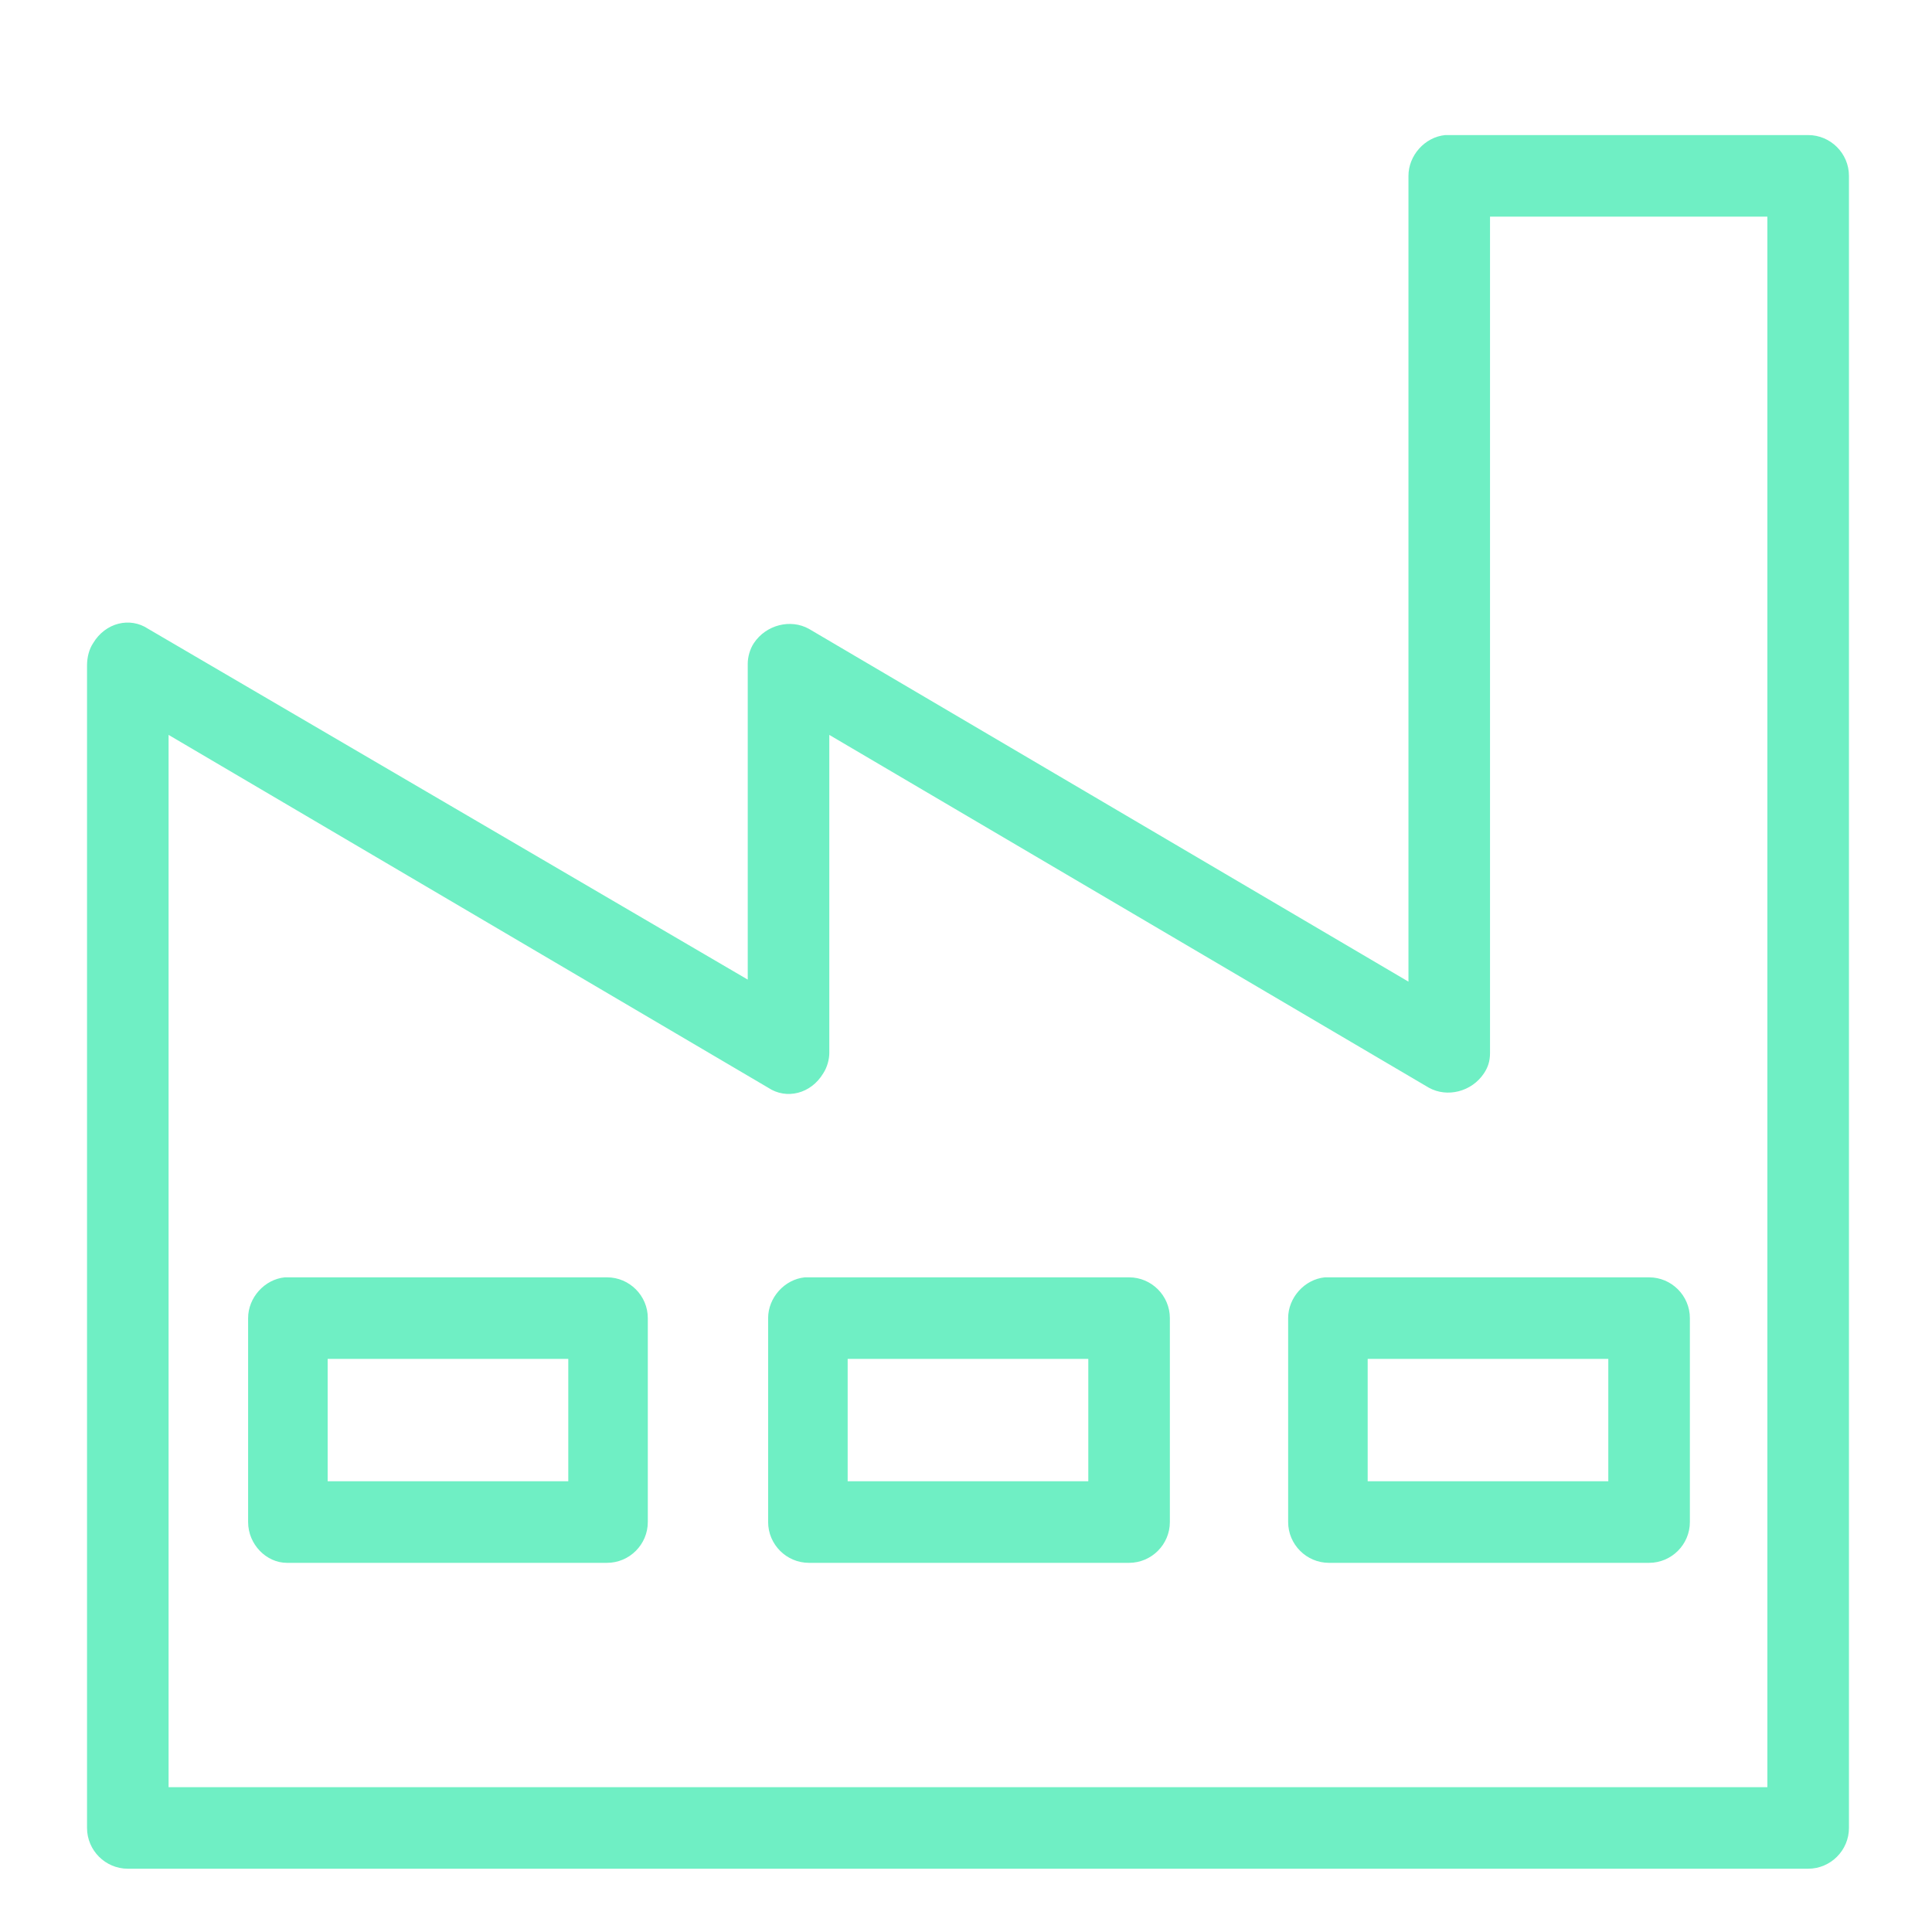 <?xml version="1.0" encoding="UTF-8"?>
<!-- Generator: Adobe Illustrator 16.0.0, SVG Export Plug-In . SVG Version: 6.00 Build 0)  -->
<svg xmlns:dc="http://purl.org/dc/elements/1.1/" xmlns:inkscape="http://www.inkscape.org/namespaces/inkscape" xmlns:rdf="http://www.w3.org/1999/02/22-rdf-syntax-ns#" xmlns:sodipodi="http://sodipodi.sourceforge.net/DTD/sodipodi-0.dtd" xmlns:svg="http://www.w3.org/2000/svg" xmlns:cc="http://creativecommons.org/ns#" xmlns="http://www.w3.org/2000/svg" xmlns:xlink="http://www.w3.org/1999/xlink" version="1.1" id="Calque_1" x="0px" y="0px" width="566.93px" height="566.93px" viewBox="0 0 566.93 566.93" xml:space="preserve">
<g transform="translate(0,-952.362)">
	<path fill="#6FEFC4" d="M424.072,991.999c-5.984,0.599-10.771,5.985-10.771,11.969v236.451l-175.931-103.526   c-5.386-2.992-12.567-1.196-16.156,4.189c-1.197,1.795-1.796,4.189-1.796,5.984v92.752l-175.93-102.926   c-5.386-3.59-12.567-1.795-16.156,4.189c-1.197,1.795-1.796,4.189-1.796,6.582v341.091c0,6.583,5.386,11.969,11.969,11.969l0,0   h493.084c6.584,0,11.97-5.386,11.97-11.969l0,0v-484.788c0-6.582-5.386-11.968-11.97-11.968l0,0H424.669H424.072L424.072,991.999z    M436.638,1015.936h81.981v460.852H49.47v-308.777l175.931,103.524c5.386,3.59,12.566,1.794,16.156-4.189   c1.197-1.795,1.796-4.188,1.796-5.984v-93.35l175.93,103.524c5.386,2.992,12.567,1.196,16.157-4.189   c1.197-1.795,1.795-3.591,1.795-5.984v-245.425H436.638z M83.579,1327.186c-5.984,0.598-10.772,5.983-10.772,11.968v59.841   c0,6.582,5.386,11.968,11.37,11.968h93.951c6.582,0,11.967-5.386,11.967-11.968l0,0v-59.841c0-6.582-5.386-11.968-11.967-11.968   l0,0H84.776C84.177,1327.186,83.579,1327.186,83.579,1327.186z M236.172,1327.186c-5.984,0.598-10.771,5.983-10.771,11.968v59.841   c0,6.582,5.386,11.968,11.967,11.968l0,0h93.949c6.583,0,11.969-5.386,11.969-11.968l0,0v-59.841   c0-6.582-5.386-11.968-11.969-11.968l0,0h-93.949C236.771,1327.186,236.172,1327.186,236.172,1327.186z M388.766,1327.186   c-5.985,0.598-10.771,5.983-10.771,11.968v59.841c0,6.582,5.386,11.968,11.968,11.968l0,0h93.95   c6.582,0,11.967-5.386,11.967-11.968l0,0v-59.841c0-6.582-5.385-11.968-11.967-11.968l0,0h-93.95   C389.364,1327.186,388.766,1327.186,388.766,1327.186z M96.146,1351.123h70.612v35.903H96.146V1351.123z M248.739,1351.123h70.612   v35.903h-70.612V1351.123z M401.332,1351.123h70.611v35.903h-70.611V1351.123z"></path>
</g>
</svg>
